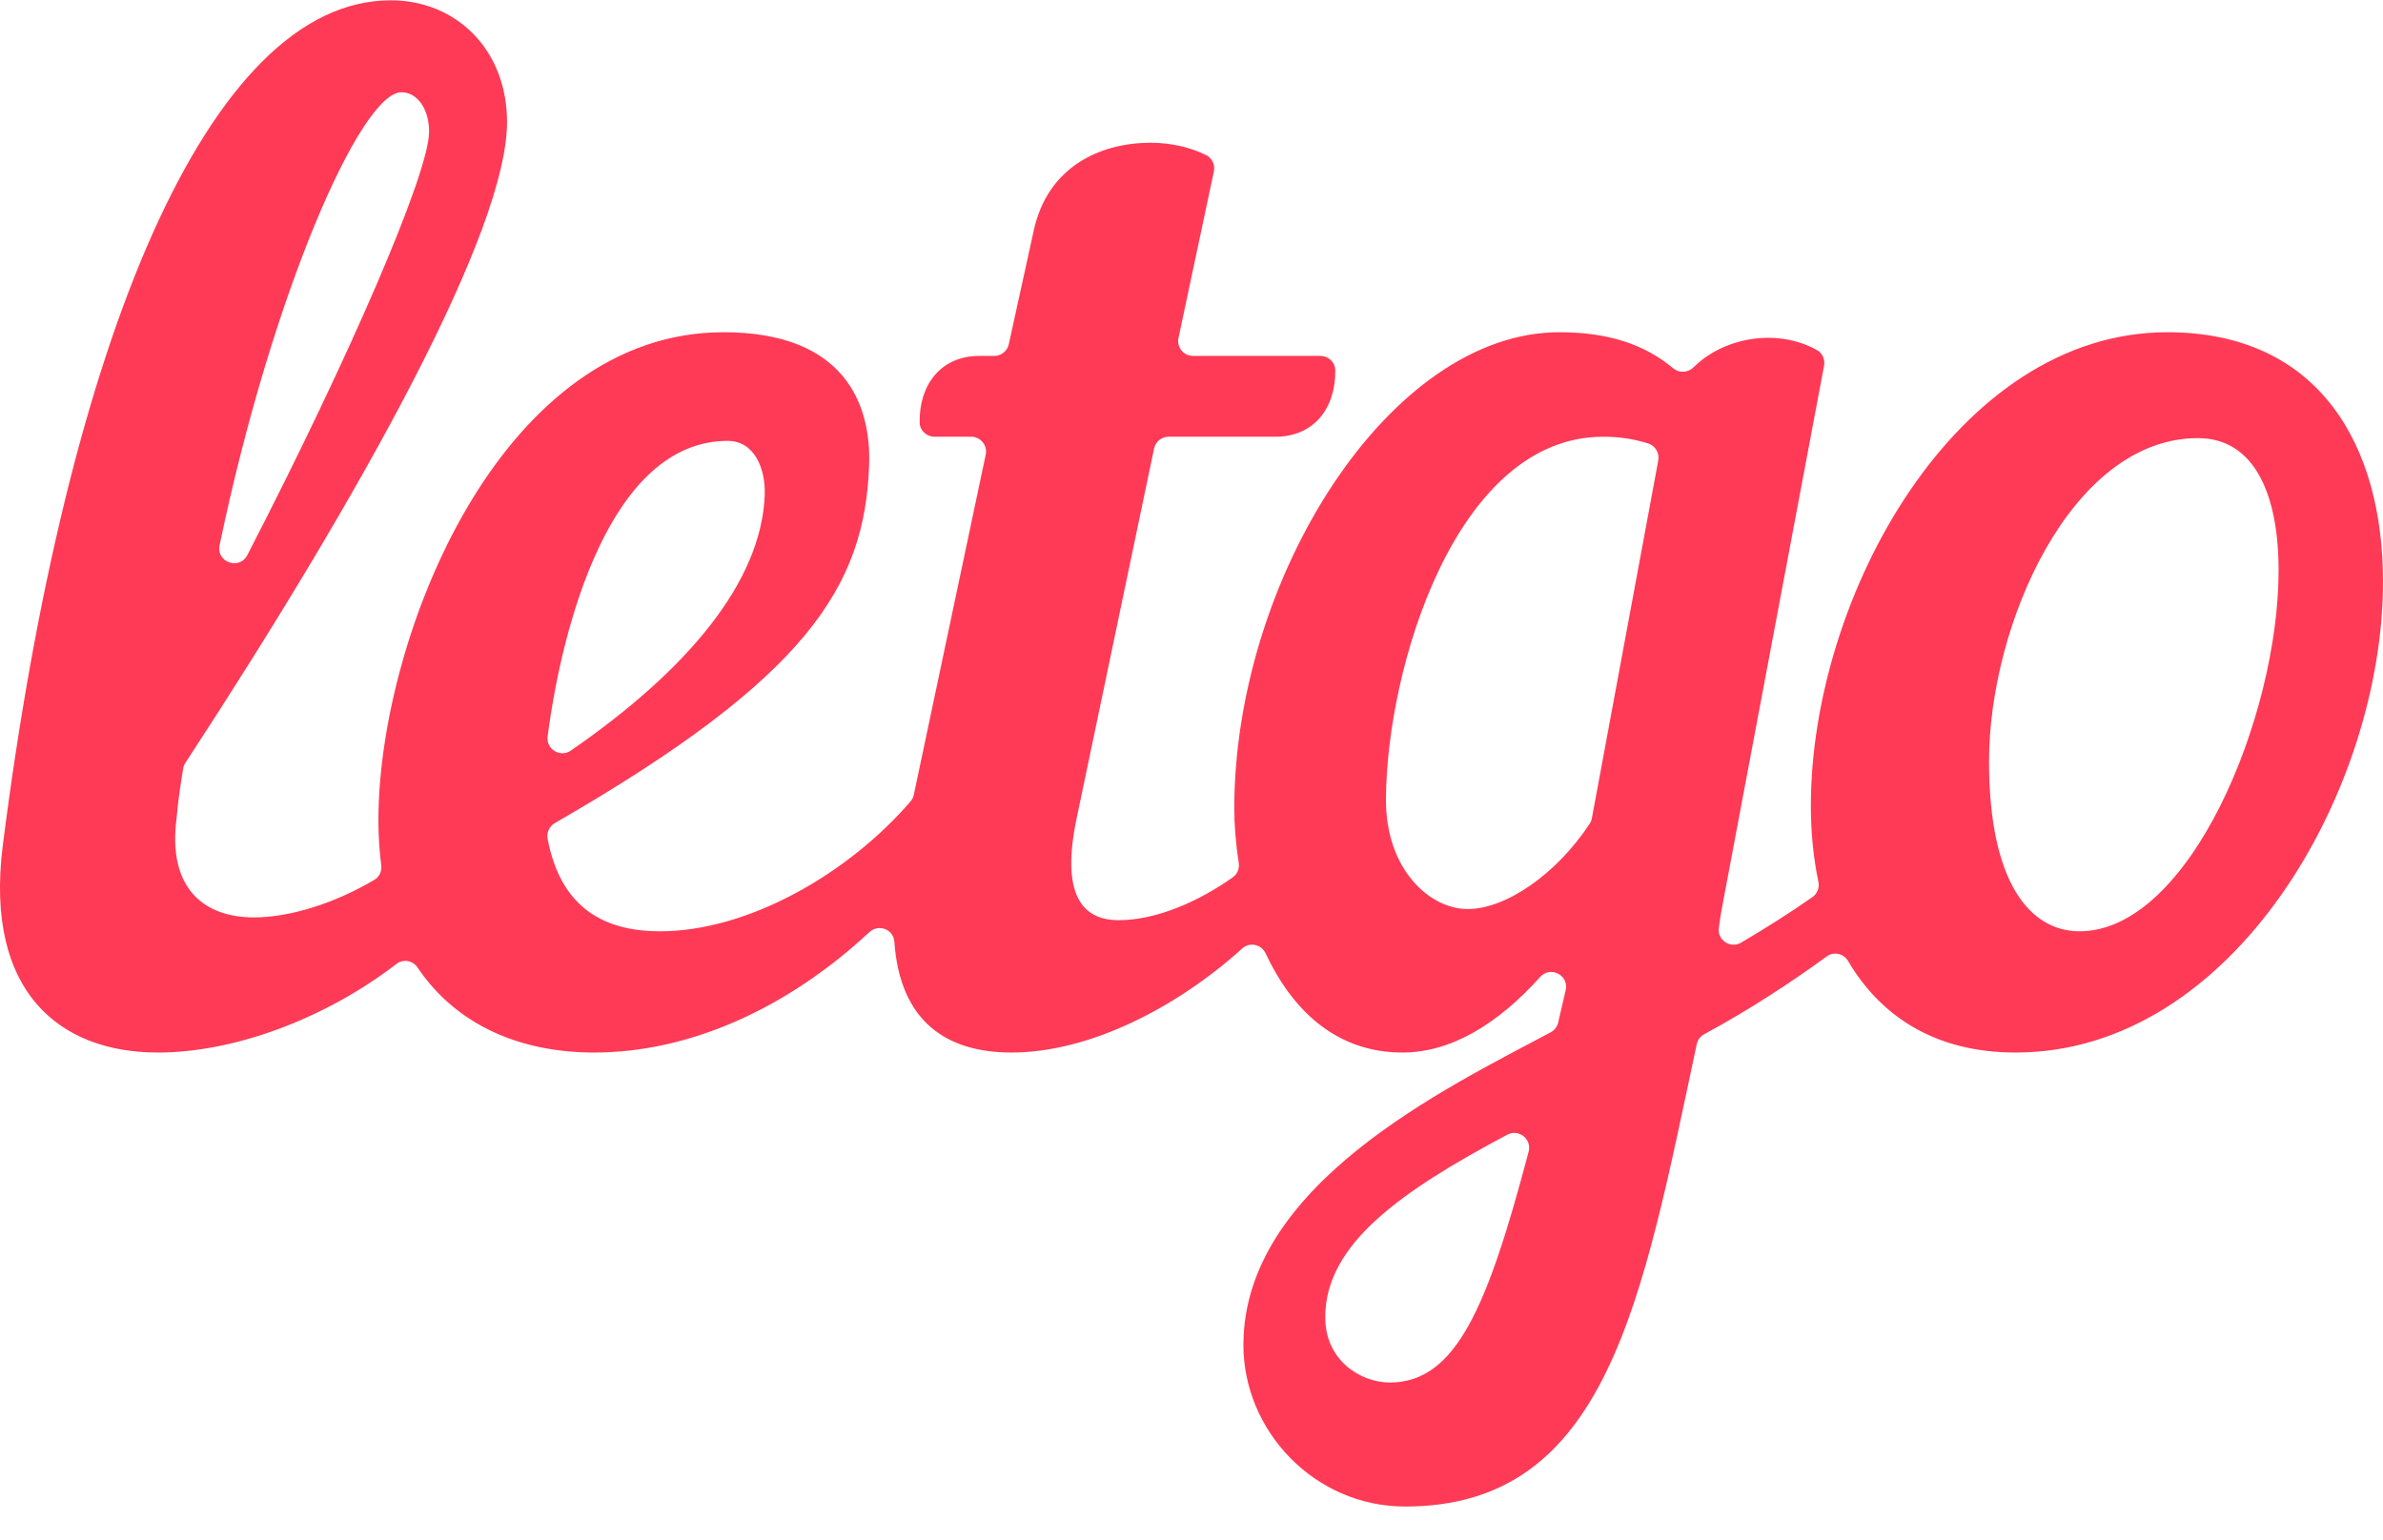 <?xml version="1.0" encoding="utf-8"?>
<!-- Generator: Adobe Illustrator 19.1.0, SVG Export Plug-In . SVG Version: 6.00 Build 0)  -->
<!DOCTYPE svg PUBLIC "-//W3C//DTD SVG 1.1//EN" "http://www.w3.org/Graphics/SVG/1.1/DTD/svg11.dtd">
<svg width="60" height="38.785" viewBox="0 0 65 42" xmlns="http://www.w3.org/2000/svg"><path fill="#FE3A56" d="M59.114,9.056 C53.381,9.056 49.394,16.24 49.394,21.979 C49.394,22.692 49.462,23.389 49.599,24.047 C49.633,24.207 49.573,24.371 49.439,24.465 C48.833,24.89 48.179,25.305 47.492,25.709 C47.202,25.88 46.84,25.642 46.884,25.308 C46.906,25.138 46.931,24.96 46.97,24.755 L49.754,9.969 C49.786,9.8 49.711,9.627 49.562,9.543 C49.19,9.333 48.725,9.208 48.238,9.208 C47.522,9.208 46.756,9.46 46.194,10.012 C46.041,10.162 45.805,10.179 45.641,10.041 C44.854,9.384 43.864,9.056 42.533,9.056 C37.896,9.056 33.68,15.78 33.667,22.025 C33.666,22.476 33.704,22.991 33.789,23.53 C33.813,23.681 33.755,23.836 33.63,23.924 C32.711,24.578 31.551,25.097 30.513,25.097 C29.526,25.097 28.919,24.412 29.374,22.284 L31.479,12.229 C31.519,12.041 31.684,11.907 31.876,11.907 L34.792,11.907 C35.842,11.907 36.439,11.12 36.421,10.087 C36.417,9.871 36.232,9.702 36.016,9.702 L32.541,9.702 C32.283,9.702 32.091,9.465 32.145,9.212 L33.11,4.67 C33.148,4.491 33.064,4.305 32.9,4.224 C32.475,4.012 31.944,3.886 31.387,3.886 C30.02,3.886 28.577,4.532 28.197,6.281 L27.516,9.384 C27.475,9.57 27.311,9.702 27.12,9.702 L26.714,9.702 C25.664,9.702 25.067,10.488 25.085,11.521 C25.088,11.737 25.274,11.907 25.49,11.907 L26.491,11.907 C26.748,11.907 26.94,12.144 26.887,12.396 L24.926,21.674 C24.912,21.742 24.881,21.806 24.835,21.858 C23.147,23.82 20.417,25.4 18.002,25.4 C16.423,25.4 15.287,24.713 14.938,22.882 C14.905,22.71 14.983,22.535 15.135,22.447 C22.055,18.461 23.578,15.971 23.706,12.705 C23.772,10.995 23.018,9.056 19.732,9.056 C13.775,9.056 10.524,16.962 10.331,21.904 C10.307,22.51 10.332,23.073 10.399,23.595 C10.42,23.756 10.349,23.915 10.21,23.997 C9.135,24.631 7.922,25.021 6.924,25.021 C5.595,25.021 4.553,24.26 4.82,22.284 C4.855,21.856 4.924,21.393 4.996,20.961 C5.005,20.905 5.025,20.853 5.056,20.806 C9.933,13.344 13.83,6.278 13.83,3.322 C13.83,1.345 12.442,0 10.658,0 C5.684,0 1.82,9.321 0.073,23.082 C-0.421,27.073 1.646,28.708 4.304,28.708 C6.401,28.708 8.88,27.779 10.815,26.289 C10.998,26.148 11.261,26.197 11.39,26.389 C12.448,27.963 14.197,28.708 16.203,28.708 C18.762,28.708 21.431,27.546 23.714,25.423 C23.963,25.191 24.371,25.344 24.395,25.684 C24.549,27.884 25.842,28.708 27.59,28.708 C29.733,28.708 32.118,27.465 33.883,25.869 C34.087,25.685 34.405,25.754 34.522,26.003 C35.222,27.5 36.405,28.708 38.255,28.708 C39.591,28.708 40.875,27.912 42.009,26.647 C42.289,26.336 42.798,26.595 42.707,27.004 C42.64,27.3 42.573,27.593 42.501,27.892 C42.474,28.004 42.402,28.1 42.3,28.154 C39.401,29.701 33.916,32.33 33.916,36.689 C33.916,39.026 35.85,41.094 38.328,41.094 C43.859,41.094 44.788,35.466 46.281,28.48 C46.306,28.364 46.381,28.265 46.485,28.208 C47.728,27.538 48.908,26.757 49.825,26.087 C50.018,25.946 50.287,26.003 50.408,26.209 C51.292,27.713 52.781,28.708 54.976,28.708 C60.937,28.708 65,21.523 65,15.86 C65,12.135 63.253,9.056 59.114,9.056 Z M10.95,2.508 C11.368,2.508 11.704,2.942 11.704,3.588 C11.704,4.716 9.524,9.753 6.746,15.137 C6.53,15.556 5.892,15.33 5.989,14.868 C7.419,8.012 9.837,2.508 10.95,2.508 Z M19.85,12.02 C20.576,12.02 20.887,12.774 20.859,13.503 C20.766,15.872 18.749,18.277 15.57,20.47 C15.281,20.669 14.892,20.432 14.937,20.085 C15.32,17.133 16.623,12.02 19.85,12.02 Z M37.909,37.711 C37.126,37.711 36.145,37.12 36.148,35.925 C36.152,33.938 38.193,32.504 41.113,30.949 C41.425,30.783 41.787,31.07 41.696,31.412 C40.592,35.584 39.736,37.711 37.909,37.711 Z M43.421,22.315 C43.411,22.37 43.39,22.422 43.359,22.469 C42.455,23.838 41.08,24.793 40.031,24.793 C38.997,24.793 37.8,23.713 37.804,21.812 C37.812,18.267 39.692,11.907 43.728,11.907 C44.126,11.907 44.523,11.955 44.952,12.089 C45.149,12.149 45.27,12.35 45.232,12.552 L43.421,22.315 Z M56.722,25.4 C55.393,25.4 54.254,24.108 54.254,20.763 C54.254,17.038 56.494,11.945 59.95,11.945 C61.507,11.945 62.152,13.503 62.152,15.556 C62.152,19.547 59.722,25.4 56.722,25.4 Z"></path></svg>